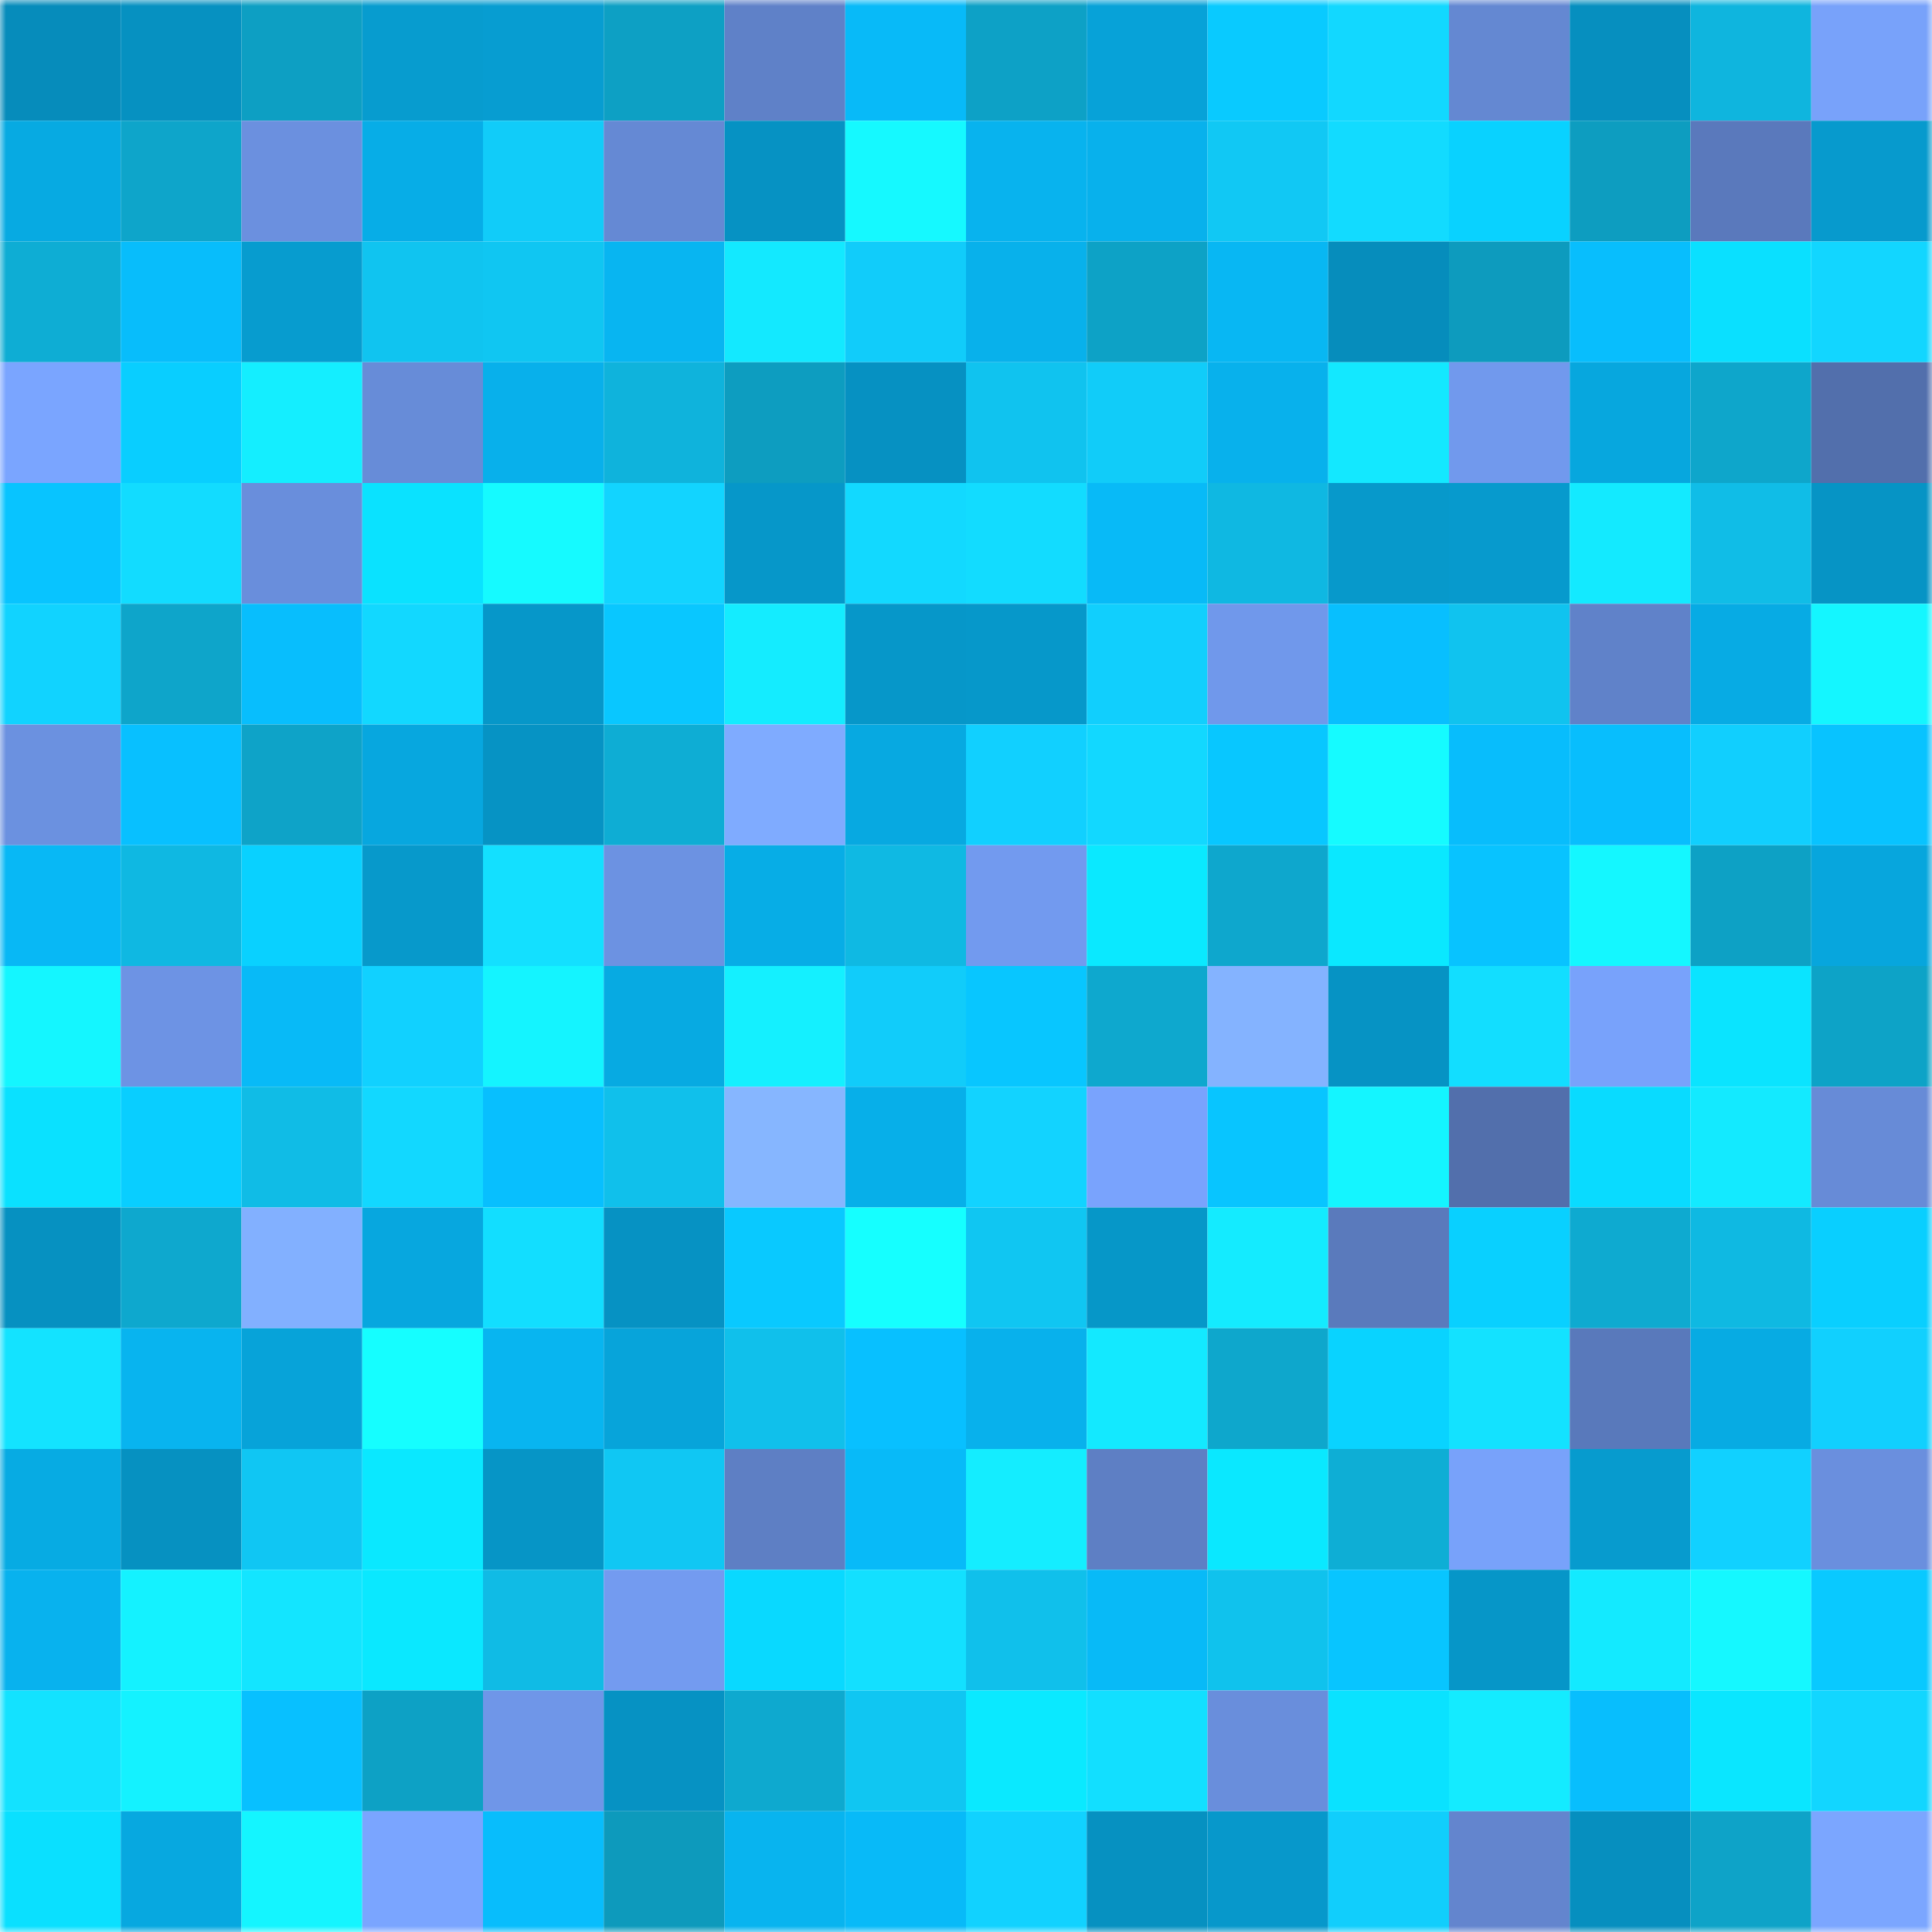 <svg viewBox="0 0 160 160" fill="none" role="img" xmlns="http://www.w3.org/2000/svg" width="240" height="240" name="ens%2Csaveli.eth"><mask id="1447490503" mask-type="alpha" maskUnits="userSpaceOnUse" x="0" y="0" width="160" height="160"><rect width="160" height="160" fill="#FFFFFF"></rect></mask><g mask="url(#1447490503)"><rect x="0" y="0" width="10" height="10" fill="#068cbb"></rect><rect x="10" y="0" width="10" height="10" fill="#0691c1"></rect><rect x="20" y="0" width="10" height="10" fill="#0d9fc3"></rect><rect x="30" y="0" width="10" height="10" fill="#079ccf"></rect><rect x="40" y="0" width="10" height="10" fill="#079dd1"></rect><rect x="50" y="0" width="10" height="10" fill="#0da0c4"></rect><rect x="60" y="0" width="10" height="10" fill="#5f81c8"></rect><rect x="70" y="0" width="10" height="10" fill="#08baf8"></rect><rect x="80" y="0" width="10" height="10" fill="#0da1c6"></rect><rect x="90" y="0" width="10" height="10" fill="#07a2d8"></rect><rect x="100" y="0" width="10" height="10" fill="#09caff"></rect><rect x="110" y="0" width="10" height="10" fill="#12d8ff"></rect><rect x="120" y="0" width="10" height="10" fill="#6488d2"></rect><rect x="130" y="0" width="10" height="10" fill="#068fbf"></rect><rect x="140" y="0" width="10" height="10" fill="#0fb5de"></rect><rect x="150" y="0" width="10" height="10" fill="#78a2fa"></rect><rect x="0" y="10" width="10" height="10" fill="#07aae2"></rect><rect x="10" y="10" width="10" height="10" fill="#0ea5ca"></rect><rect x="20" y="10" width="10" height="10" fill="#6b90df"></rect><rect x="30" y="10" width="10" height="10" fill="#07ade7"></rect><rect x="40" y="10" width="10" height="10" fill="#11ccf9"></rect><rect x="50" y="10" width="10" height="10" fill="#6589d4"></rect><rect x="60" y="10" width="10" height="10" fill="#0692c3"></rect><rect x="70" y="10" width="10" height="10" fill="#15f9ff"></rect><rect x="80" y="10" width="10" height="10" fill="#08b3ee"></rect><rect x="90" y="10" width="10" height="10" fill="#08b1ec"></rect><rect x="100" y="10" width="10" height="10" fill="#11c8f4"></rect><rect x="110" y="10" width="10" height="10" fill="#12dbff"></rect><rect x="120" y="10" width="10" height="10" fill="#09d2ff"></rect><rect x="130" y="10" width="10" height="10" fill="#0d9dc0"></rect><rect x="140" y="10" width="10" height="10" fill="#5a79bc"></rect><rect x="150" y="10" width="10" height="10" fill="#079acd"></rect><rect x="0" y="20" width="10" height="10" fill="#0eadd4"></rect><rect x="10" y="20" width="10" height="10" fill="#08bdfb"></rect><rect x="20" y="20" width="10" height="10" fill="#079ccf"></rect><rect x="30" y="20" width="10" height="10" fill="#10c4f0"></rect><rect x="40" y="20" width="10" height="10" fill="#10c6f2"></rect><rect x="50" y="20" width="10" height="10" fill="#08b5f1"></rect><rect x="60" y="20" width="10" height="10" fill="#13e9ff"></rect><rect x="70" y="20" width="10" height="10" fill="#11ccfa"></rect><rect x="80" y="20" width="10" height="10" fill="#08b1eb"></rect><rect x="90" y="20" width="10" height="10" fill="#0da2c6"></rect><rect x="100" y="20" width="10" height="10" fill="#08b7f3"></rect><rect x="110" y="20" width="10" height="10" fill="#068dbc"></rect><rect x="120" y="20" width="10" height="10" fill="#0d9bbe"></rect><rect x="130" y="20" width="10" height="10" fill="#08befd"></rect><rect x="140" y="20" width="10" height="10" fill="#0ae0ff"></rect><rect x="150" y="20" width="10" height="10" fill="#12d6ff"></rect><rect x="0" y="30" width="10" height="10" fill="#7aa5ff"></rect><rect x="10" y="30" width="10" height="10" fill="#09ceff"></rect><rect x="20" y="30" width="10" height="10" fill="#14eeff"></rect><rect x="30" y="30" width="10" height="10" fill="#678cd8"></rect><rect x="40" y="30" width="10" height="10" fill="#08b0eb"></rect><rect x="50" y="30" width="10" height="10" fill="#0fb3dc"></rect><rect x="60" y="30" width="10" height="10" fill="#0d9dc0"></rect><rect x="70" y="30" width="10" height="10" fill="#0691c2"></rect><rect x="80" y="30" width="10" height="10" fill="#10c3ef"></rect><rect x="90" y="30" width="10" height="10" fill="#11ccf9"></rect><rect x="100" y="30" width="10" height="10" fill="#08b1ec"></rect><rect x="110" y="30" width="10" height="10" fill="#13e8ff"></rect><rect x="120" y="30" width="10" height="10" fill="#7199ed"></rect><rect x="130" y="30" width="10" height="10" fill="#07a7de"></rect><rect x="140" y="30" width="10" height="10" fill="#0ea6cb"></rect><rect x="150" y="30" width="10" height="10" fill="#526fac"></rect><rect x="0" y="40" width="10" height="10" fill="#08c4ff"></rect><rect x="10" y="40" width="10" height="10" fill="#12dcff"></rect><rect x="20" y="40" width="10" height="10" fill="#698edc"></rect><rect x="30" y="40" width="10" height="10" fill="#0ae2ff"></rect><rect x="40" y="40" width="10" height="10" fill="#15faff"></rect><rect x="50" y="40" width="10" height="10" fill="#12d4ff"></rect><rect x="60" y="40" width="10" height="10" fill="#0697c9"></rect><rect x="70" y="40" width="10" height="10" fill="#12d9ff"></rect><rect x="80" y="40" width="10" height="10" fill="#12dcff"></rect><rect x="90" y="40" width="10" height="10" fill="#08baf7"></rect><rect x="100" y="40" width="10" height="10" fill="#0fb8e2"></rect><rect x="110" y="40" width="10" height="10" fill="#0799cb"></rect><rect x="120" y="40" width="10" height="10" fill="#079acd"></rect><rect x="130" y="40" width="10" height="10" fill="#13eaff"></rect><rect x="140" y="40" width="10" height="10" fill="#10bde7"></rect><rect x="150" y="40" width="10" height="10" fill="#0694c5"></rect><rect x="0" y="50" width="10" height="10" fill="#11d3ff"></rect><rect x="10" y="50" width="10" height="10" fill="#0ea5ca"></rect><rect x="20" y="50" width="10" height="10" fill="#08befd"></rect><rect x="30" y="50" width="10" height="10" fill="#12d8ff"></rect><rect x="40" y="50" width="10" height="10" fill="#0697c9"></rect><rect x="50" y="50" width="10" height="10" fill="#09c7ff"></rect><rect x="60" y="50" width="10" height="10" fill="#14ecff"></rect><rect x="70" y="50" width="10" height="10" fill="#0697c9"></rect><rect x="80" y="50" width="10" height="10" fill="#0698ca"></rect><rect x="90" y="50" width="10" height="10" fill="#11cffd"></rect><rect x="100" y="50" width="10" height="10" fill="#7098eb"></rect><rect x="110" y="50" width="10" height="10" fill="#08bffe"></rect><rect x="120" y="50" width="10" height="10" fill="#10c3ef"></rect><rect x="130" y="50" width="10" height="10" fill="#6082c9"></rect><rect x="140" y="50" width="10" height="10" fill="#07abe4"></rect><rect x="150" y="50" width="10" height="10" fill="#14f6ff"></rect><rect x="0" y="60" width="10" height="10" fill="#6b91e0"></rect><rect x="10" y="60" width="10" height="10" fill="#08c0ff"></rect><rect x="20" y="60" width="10" height="10" fill="#0ea3c8"></rect><rect x="30" y="60" width="10" height="10" fill="#07a7df"></rect><rect x="40" y="60" width="10" height="10" fill="#0693c4"></rect><rect x="50" y="60" width="10" height="10" fill="#0eadd4"></rect><rect x="60" y="60" width="10" height="10" fill="#7fabff"></rect><rect x="70" y="60" width="10" height="10" fill="#07a9e1"></rect><rect x="80" y="60" width="10" height="10" fill="#11d0ff"></rect><rect x="90" y="60" width="10" height="10" fill="#12d8ff"></rect><rect x="100" y="60" width="10" height="10" fill="#08c7ff"></rect><rect x="110" y="60" width="10" height="10" fill="#15fbff"></rect><rect x="120" y="60" width="10" height="10" fill="#08bdfc"></rect><rect x="130" y="60" width="10" height="10" fill="#08befd"></rect><rect x="140" y="60" width="10" height="10" fill="#11cffe"></rect><rect x="150" y="60" width="10" height="10" fill="#08c3ff"></rect><rect x="0" y="70" width="10" height="10" fill="#08b8f5"></rect><rect x="10" y="70" width="10" height="10" fill="#0fb8e2"></rect><rect x="20" y="70" width="10" height="10" fill="#09d1ff"></rect><rect x="30" y="70" width="10" height="10" fill="#0799cb"></rect><rect x="40" y="70" width="10" height="10" fill="#13e0ff"></rect><rect x="50" y="70" width="10" height="10" fill="#6c92e2"></rect><rect x="60" y="70" width="10" height="10" fill="#07ade6"></rect><rect x="70" y="70" width="10" height="10" fill="#0fb9e3"></rect><rect x="80" y="70" width="10" height="10" fill="#729aef"></rect><rect x="90" y="70" width="10" height="10" fill="#0ae9ff"></rect><rect x="100" y="70" width="10" height="10" fill="#0ea7cd"></rect><rect x="110" y="70" width="10" height="10" fill="#0ae8ff"></rect><rect x="120" y="70" width="10" height="10" fill="#08c3ff"></rect><rect x="130" y="70" width="10" height="10" fill="#14f7ff"></rect><rect x="140" y="70" width="10" height="10" fill="#0da1c5"></rect><rect x="150" y="70" width="10" height="10" fill="#07a6dd"></rect><rect x="0" y="80" width="10" height="10" fill="#14f6ff"></rect><rect x="10" y="80" width="10" height="10" fill="#6d93e4"></rect><rect x="20" y="80" width="10" height="10" fill="#08baf7"></rect><rect x="30" y="80" width="10" height="10" fill="#11d1ff"></rect><rect x="40" y="80" width="10" height="10" fill="#14f4ff"></rect><rect x="50" y="80" width="10" height="10" fill="#07aae2"></rect><rect x="60" y="80" width="10" height="10" fill="#14f0ff"></rect><rect x="70" y="80" width="10" height="10" fill="#11ccfa"></rect><rect x="80" y="80" width="10" height="10" fill="#08c6ff"></rect><rect x="90" y="80" width="10" height="10" fill="#0ea8ce"></rect><rect x="100" y="80" width="10" height="10" fill="#84b3ff"></rect><rect x="110" y="80" width="10" height="10" fill="#0693c4"></rect><rect x="120" y="80" width="10" height="10" fill="#12deff"></rect><rect x="130" y="80" width="10" height="10" fill="#78a2fb"></rect><rect x="140" y="80" width="10" height="10" fill="#0ae4ff"></rect><rect x="150" y="80" width="10" height="10" fill="#0da3c7"></rect><rect x="0" y="90" width="10" height="10" fill="#0ae1ff"></rect><rect x="10" y="90" width="10" height="10" fill="#09ceff"></rect><rect x="20" y="90" width="10" height="10" fill="#10bce6"></rect><rect x="30" y="90" width="10" height="10" fill="#12d8ff"></rect><rect x="40" y="90" width="10" height="10" fill="#08bffe"></rect><rect x="50" y="90" width="10" height="10" fill="#10c0eb"></rect><rect x="60" y="90" width="10" height="10" fill="#86b6ff"></rect><rect x="70" y="90" width="10" height="10" fill="#07afe9"></rect><rect x="80" y="90" width="10" height="10" fill="#12d3ff"></rect><rect x="90" y="90" width="10" height="10" fill="#79a3fd"></rect><rect x="100" y="90" width="10" height="10" fill="#08c5ff"></rect><rect x="110" y="90" width="10" height="10" fill="#14f5ff"></rect><rect x="120" y="90" width="10" height="10" fill="#526fac"></rect><rect x="130" y="90" width="10" height="10" fill="#09dbff"></rect><rect x="140" y="90" width="10" height="10" fill="#13eaff"></rect><rect x="150" y="90" width="10" height="10" fill="#678bd7"></rect><rect x="0" y="100" width="10" height="10" fill="#0691c1"></rect><rect x="10" y="100" width="10" height="10" fill="#0ea8ce"></rect><rect x="20" y="100" width="10" height="10" fill="#82b0ff"></rect><rect x="30" y="100" width="10" height="10" fill="#07a7df"></rect><rect x="40" y="100" width="10" height="10" fill="#12deff"></rect><rect x="50" y="100" width="10" height="10" fill="#0692c3"></rect><rect x="60" y="100" width="10" height="10" fill="#09c9ff"></rect><rect x="70" y="100" width="10" height="10" fill="#15ffff"></rect><rect x="80" y="100" width="10" height="10" fill="#10c6f2"></rect><rect x="90" y="100" width="10" height="10" fill="#0697c8"></rect><rect x="100" y="100" width="10" height="10" fill="#14ebff"></rect><rect x="110" y="100" width="10" height="10" fill="#5a7abc"></rect><rect x="120" y="100" width="10" height="10" fill="#09d0ff"></rect><rect x="130" y="100" width="10" height="10" fill="#0eaad0"></rect><rect x="140" y="100" width="10" height="10" fill="#0fb9e2"></rect><rect x="150" y="100" width="10" height="10" fill="#09cfff"></rect><rect x="0" y="110" width="10" height="10" fill="#13e3ff"></rect><rect x="10" y="110" width="10" height="10" fill="#08b4ef"></rect><rect x="20" y="110" width="10" height="10" fill="#07a3d9"></rect><rect x="30" y="110" width="10" height="10" fill="#15feff"></rect><rect x="40" y="110" width="10" height="10" fill="#08b5f0"></rect><rect x="50" y="110" width="10" height="10" fill="#07a4da"></rect><rect x="60" y="110" width="10" height="10" fill="#10c0eb"></rect><rect x="70" y="110" width="10" height="10" fill="#08c0ff"></rect><rect x="80" y="110" width="10" height="10" fill="#08b1ec"></rect><rect x="90" y="110" width="10" height="10" fill="#13e9ff"></rect><rect x="100" y="110" width="10" height="10" fill="#0ea7cc"></rect><rect x="110" y="110" width="10" height="10" fill="#09d3ff"></rect><rect x="120" y="110" width="10" height="10" fill="#13e2ff"></rect><rect x="130" y="110" width="10" height="10" fill="#5979bb"></rect><rect x="140" y="110" width="10" height="10" fill="#07abe3"></rect><rect x="150" y="110" width="10" height="10" fill="#11d0fe"></rect><rect x="0" y="120" width="10" height="10" fill="#07abe3"></rect><rect x="10" y="120" width="10" height="10" fill="#0691c1"></rect><rect x="20" y="120" width="10" height="10" fill="#10c6f3"></rect><rect x="30" y="120" width="10" height="10" fill="#0ae8ff"></rect><rect x="40" y="120" width="10" height="10" fill="#0695c6"></rect><rect x="50" y="120" width="10" height="10" fill="#10c7f3"></rect><rect x="60" y="120" width="10" height="10" fill="#5e7fc4"></rect><rect x="70" y="120" width="10" height="10" fill="#08baf8"></rect><rect x="80" y="120" width="10" height="10" fill="#14edff"></rect><rect x="90" y="120" width="10" height="10" fill="#5e7fc4"></rect><rect x="100" y="120" width="10" height="10" fill="#0ae8ff"></rect><rect x="110" y="120" width="10" height="10" fill="#0eaed5"></rect><rect x="120" y="120" width="10" height="10" fill="#78a2fa"></rect><rect x="130" y="120" width="10" height="10" fill="#079bce"></rect><rect x="140" y="120" width="10" height="10" fill="#11d1ff"></rect><rect x="150" y="120" width="10" height="10" fill="#6a8fde"></rect><rect x="0" y="130" width="10" height="10" fill="#08b2ee"></rect><rect x="10" y="130" width="10" height="10" fill="#14f2ff"></rect><rect x="20" y="130" width="10" height="10" fill="#13e5ff"></rect><rect x="30" y="130" width="10" height="10" fill="#0ae8ff"></rect><rect x="40" y="130" width="10" height="10" fill="#10bbe5"></rect><rect x="50" y="130" width="10" height="10" fill="#739bf0"></rect><rect x="60" y="130" width="10" height="10" fill="#09d9ff"></rect><rect x="70" y="130" width="10" height="10" fill="#13e0ff"></rect><rect x="80" y="130" width="10" height="10" fill="#10c0eb"></rect><rect x="90" y="130" width="10" height="10" fill="#08baf7"></rect><rect x="100" y="130" width="10" height="10" fill="#10c2ed"></rect><rect x="110" y="130" width="10" height="10" fill="#08c5ff"></rect><rect x="120" y="130" width="10" height="10" fill="#0696c8"></rect><rect x="130" y="130" width="10" height="10" fill="#13eaff"></rect><rect x="140" y="130" width="10" height="10" fill="#15f8ff"></rect><rect x="150" y="130" width="10" height="10" fill="#09c9ff"></rect><rect x="0" y="140" width="10" height="10" fill="#13e2ff"></rect><rect x="10" y="140" width="10" height="10" fill="#14f2ff"></rect><rect x="20" y="140" width="10" height="10" fill="#08c0ff"></rect><rect x="30" y="140" width="10" height="10" fill="#0da1c5"></rect><rect x="40" y="140" width="10" height="10" fill="#6f96e8"></rect><rect x="50" y="140" width="10" height="10" fill="#0692c3"></rect><rect x="60" y="140" width="10" height="10" fill="#0ea9cf"></rect><rect x="70" y="140" width="10" height="10" fill="#10c6f2"></rect><rect x="80" y="140" width="10" height="10" fill="#0ae9ff"></rect><rect x="90" y="140" width="10" height="10" fill="#12dfff"></rect><rect x="100" y="140" width="10" height="10" fill="#698edc"></rect><rect x="110" y="140" width="10" height="10" fill="#0ae2ff"></rect><rect x="120" y="140" width="10" height="10" fill="#14ebff"></rect><rect x="130" y="140" width="10" height="10" fill="#08befd"></rect><rect x="140" y="140" width="10" height="10" fill="#0ae6ff"></rect><rect x="150" y="140" width="10" height="10" fill="#12d6ff"></rect><rect x="0" y="150" width="10" height="10" fill="#0ae0ff"></rect><rect x="10" y="150" width="10" height="10" fill="#07a8e0"></rect><rect x="20" y="150" width="10" height="10" fill="#14f5ff"></rect><rect x="30" y="150" width="10" height="10" fill="#7aa5ff"></rect><rect x="40" y="150" width="10" height="10" fill="#08bdfc"></rect><rect x="50" y="150" width="10" height="10" fill="#0d9abc"></rect><rect x="60" y="150" width="10" height="10" fill="#08b4ef"></rect><rect x="70" y="150" width="10" height="10" fill="#08baf8"></rect><rect x="80" y="150" width="10" height="10" fill="#11d2ff"></rect><rect x="90" y="150" width="10" height="10" fill="#0691c1"></rect><rect x="100" y="150" width="10" height="10" fill="#0798cb"></rect><rect x="110" y="150" width="10" height="10" fill="#11cefc"></rect><rect x="120" y="150" width="10" height="10" fill="#6385ce"></rect><rect x="130" y="150" width="10" height="10" fill="#068fbf"></rect><rect x="140" y="150" width="10" height="10" fill="#0ea3c8"></rect><rect x="150" y="150" width="10" height="10" fill="#7ba6ff"></rect></g></svg>